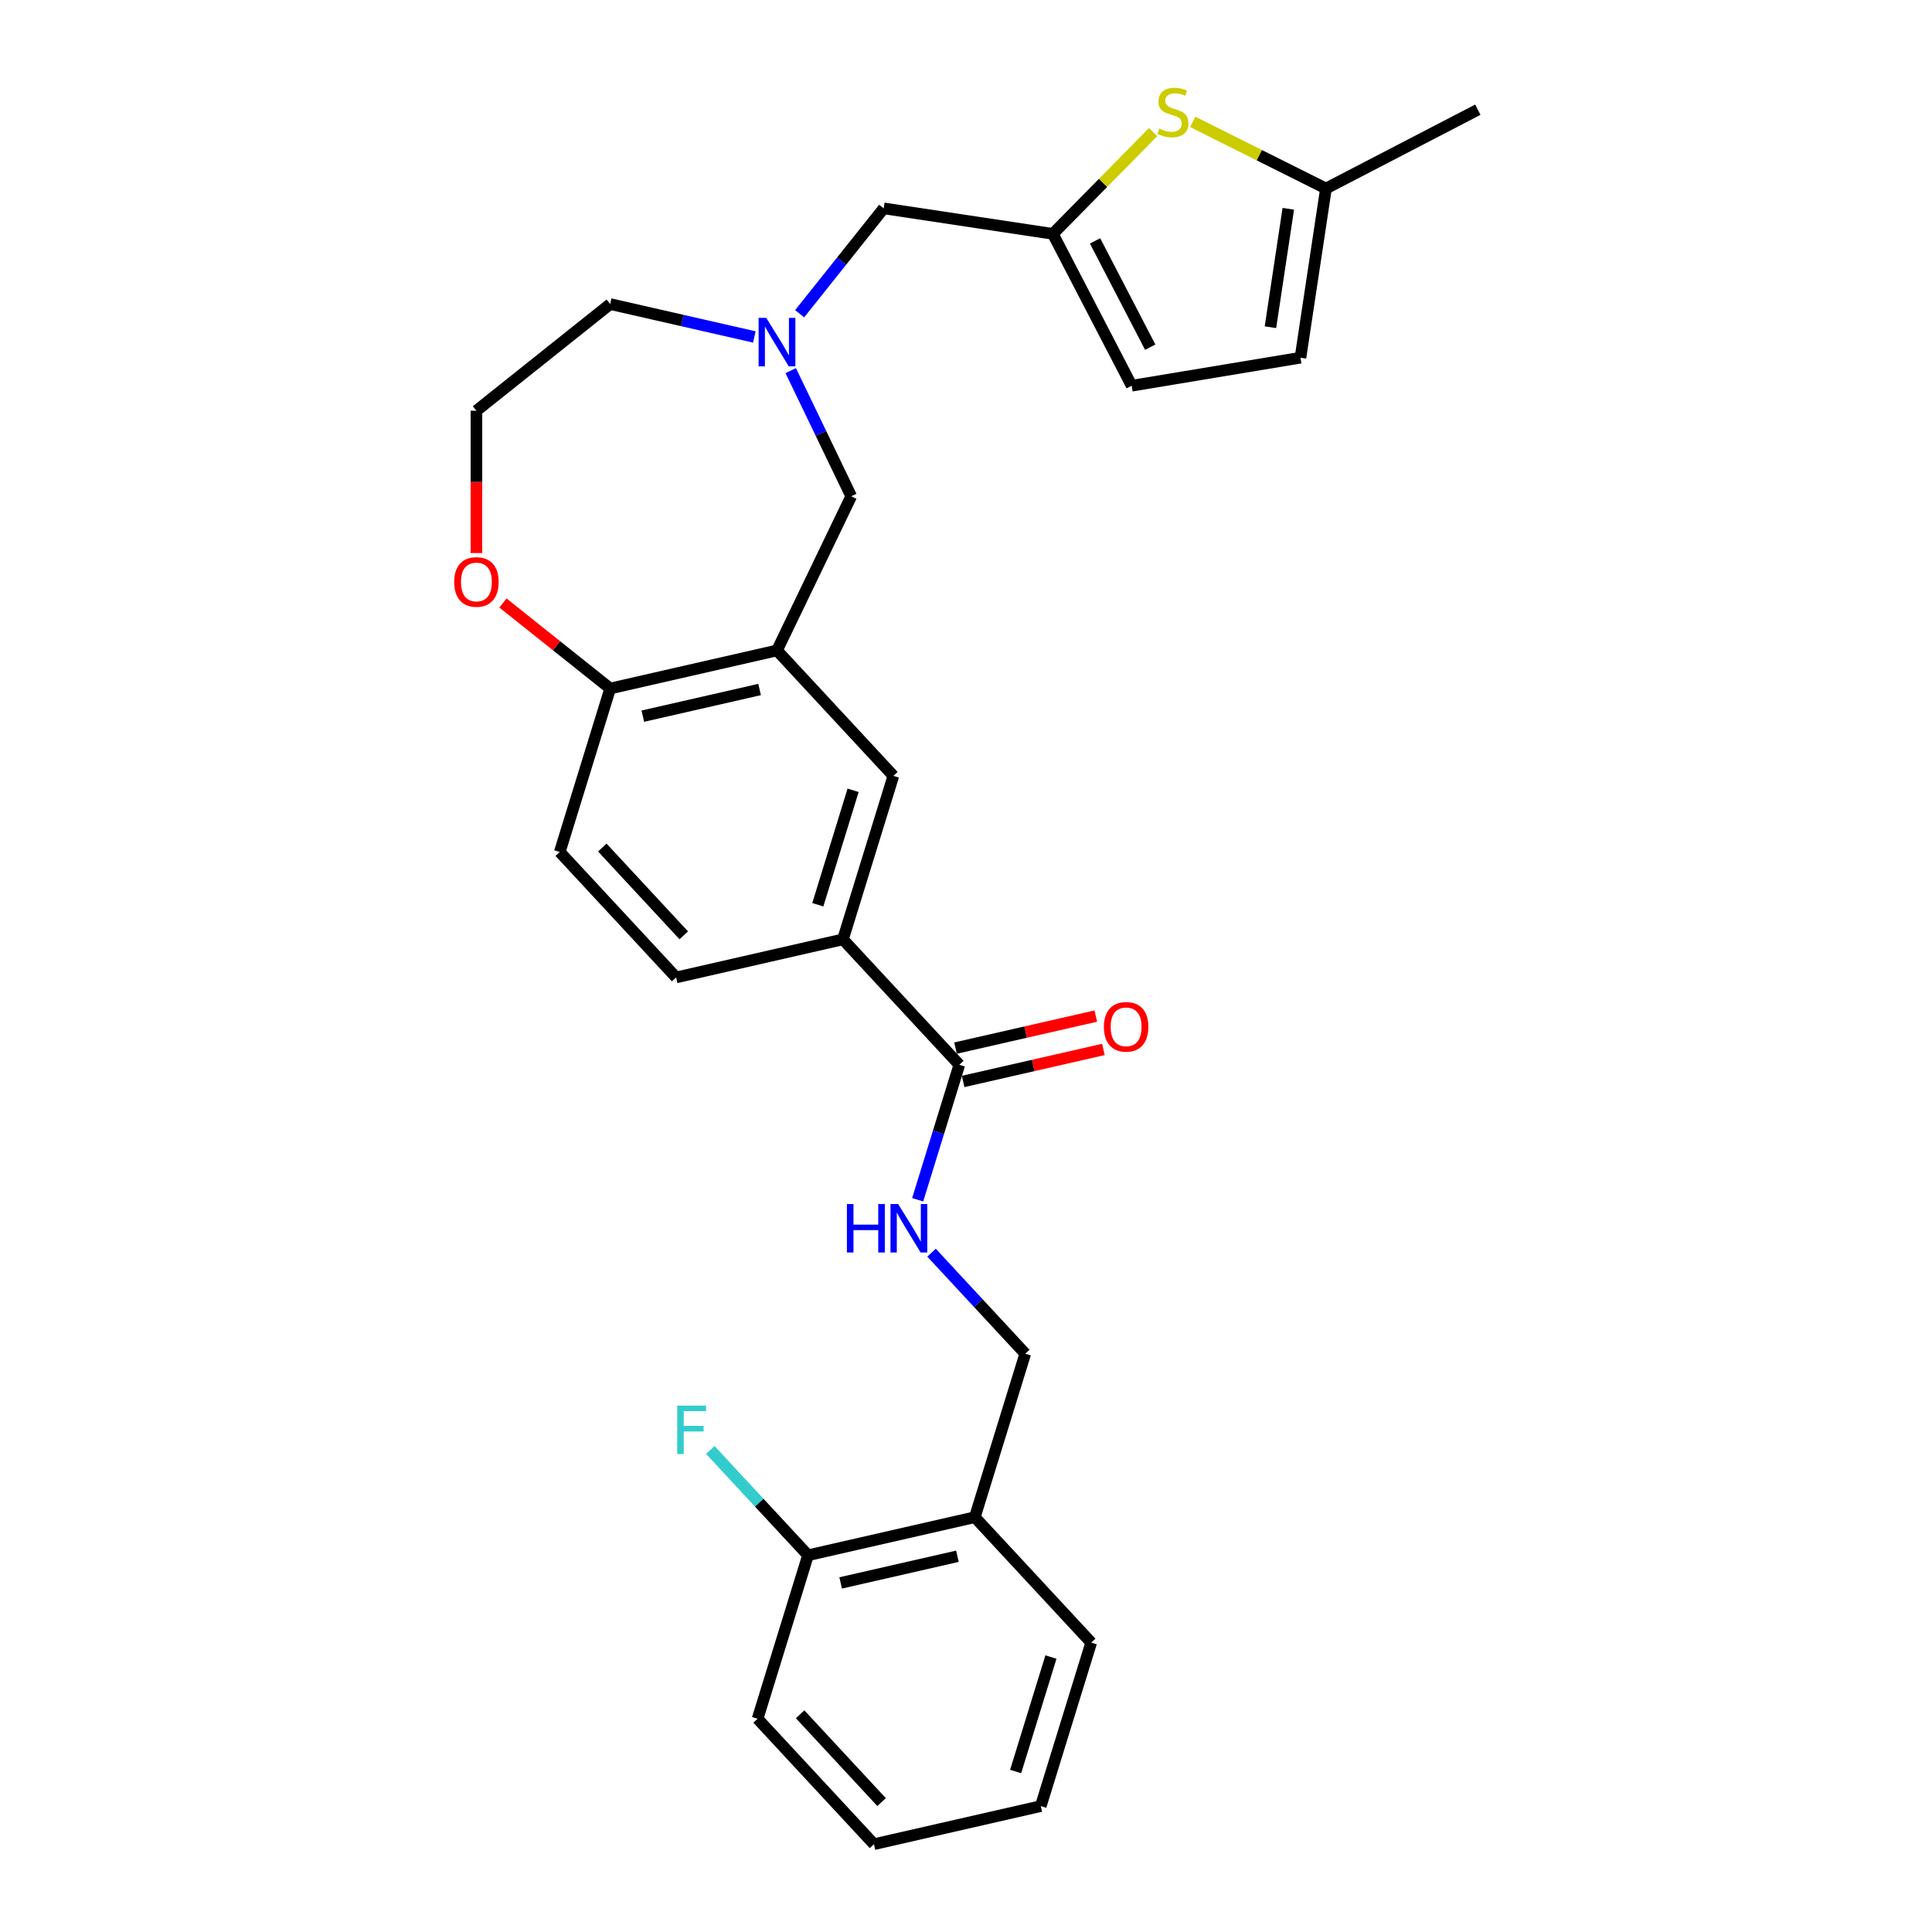 <?xml version='1.0' encoding='iso-8859-1'?>
<svg version='1.1' baseProfile='full'
              xmlns='http://www.w3.org/2000/svg'
                      xmlns:rdkit='http://www.rdkit.org/xml'
                      xmlns:xlink='http://www.w3.org/1999/xlink'
                  xml:space='preserve'
width='1000px' height='1000px' viewBox='0 0 1000 1000'>
<!-- END OF HEADER -->
<rect style='opacity:1.0;fill:#FFFFFF;stroke:none' width='1000' height='1000' x='0' y='0'> </rect>
<path class='bond-5' d='M 402.172,336.665 L 462.408,401.583' style='fill:none;fill-rule:evenodd;stroke:#000000;stroke-width:6px;stroke-linecap:butt;stroke-linejoin:miter;stroke-opacity:1' />
<path class='bond-8' d='M 402.172,336.665 L 440.596,256.875' style='fill:none;fill-rule:evenodd;stroke:#000000;stroke-width:6px;stroke-linecap:butt;stroke-linejoin:miter;stroke-opacity:1' />
<path class='bond-9' d='M 402.172,336.665 L 315.833,356.371' style='fill:none;fill-rule:evenodd;stroke:#000000;stroke-width:6px;stroke-linecap:butt;stroke-linejoin:miter;stroke-opacity:1' />
<path class='bond-9' d='M 393.162,356.888 L 332.725,370.683' style='fill:none;fill-rule:evenodd;stroke:#000000;stroke-width:6px;stroke-linecap:butt;stroke-linejoin:miter;stroke-opacity:1' />
<path class='bond-0' d='M 596.854,68.369 L 570.906,94.708' style='fill:none;fill-rule:evenodd;stroke:#CCCC00;stroke-width:6px;stroke-linecap:butt;stroke-linejoin:miter;stroke-opacity:1' />
<path class='bond-0' d='M 570.906,94.708 L 544.958,121.047' style='fill:none;fill-rule:evenodd;stroke:#000000;stroke-width:6px;stroke-linecap:butt;stroke-linejoin:miter;stroke-opacity:1' />
<path class='bond-7' d='M 617.364,63.088 L 651.839,80.331' style='fill:none;fill-rule:evenodd;stroke:#CCCC00;stroke-width:6px;stroke-linecap:butt;stroke-linejoin:miter;stroke-opacity:1' />
<path class='bond-7' d='M 651.839,80.331 L 686.314,97.573' style='fill:none;fill-rule:evenodd;stroke:#000000;stroke-width:6px;stroke-linecap:butt;stroke-linejoin:miter;stroke-opacity:1' />
<path class='bond-1' d='M 409.277,191.84 L 424.937,224.358' style='fill:none;fill-rule:evenodd;stroke:#0000FF;stroke-width:6px;stroke-linecap:butt;stroke-linejoin:miter;stroke-opacity:1' />
<path class='bond-1' d='M 424.937,224.358 L 440.596,256.875' style='fill:none;fill-rule:evenodd;stroke:#000000;stroke-width:6px;stroke-linecap:butt;stroke-linejoin:miter;stroke-opacity:1' />
<path class='bond-13' d='M 413.897,162.383 L 435.642,135.115' style='fill:none;fill-rule:evenodd;stroke:#0000FF;stroke-width:6px;stroke-linecap:butt;stroke-linejoin:miter;stroke-opacity:1' />
<path class='bond-13' d='M 435.642,135.115 L 457.388,107.848' style='fill:none;fill-rule:evenodd;stroke:#000000;stroke-width:6px;stroke-linecap:butt;stroke-linejoin:miter;stroke-opacity:1' />
<path class='bond-22' d='M 390.447,174.41 L 353.14,165.895' style='fill:none;fill-rule:evenodd;stroke:#0000FF;stroke-width:6px;stroke-linecap:butt;stroke-linejoin:miter;stroke-opacity:1' />
<path class='bond-22' d='M 353.14,165.895 L 315.833,157.38' style='fill:none;fill-rule:evenodd;stroke:#000000;stroke-width:6px;stroke-linecap:butt;stroke-linejoin:miter;stroke-opacity:1' />
<path class='bond-2' d='M 496.54,551.127 L 436.304,486.208' style='fill:none;fill-rule:evenodd;stroke:#000000;stroke-width:6px;stroke-linecap:butt;stroke-linejoin:miter;stroke-opacity:1' />
<path class='bond-6' d='M 496.54,551.127 L 485.764,586.062' style='fill:none;fill-rule:evenodd;stroke:#000000;stroke-width:6px;stroke-linecap:butt;stroke-linejoin:miter;stroke-opacity:1' />
<path class='bond-6' d='M 485.764,586.062 L 474.988,620.998' style='fill:none;fill-rule:evenodd;stroke:#0000FF;stroke-width:6px;stroke-linecap:butt;stroke-linejoin:miter;stroke-opacity:1' />
<path class='bond-16' d='M 498.511,559.761 L 534.817,551.474' style='fill:none;fill-rule:evenodd;stroke:#000000;stroke-width:6px;stroke-linecap:butt;stroke-linejoin:miter;stroke-opacity:1' />
<path class='bond-16' d='M 534.817,551.474 L 571.123,543.188' style='fill:none;fill-rule:evenodd;stroke:#FF0000;stroke-width:6px;stroke-linecap:butt;stroke-linejoin:miter;stroke-opacity:1' />
<path class='bond-16' d='M 494.569,542.493 L 530.875,534.206' style='fill:none;fill-rule:evenodd;stroke:#000000;stroke-width:6px;stroke-linecap:butt;stroke-linejoin:miter;stroke-opacity:1' />
<path class='bond-16' d='M 530.875,534.206 L 567.182,525.92' style='fill:none;fill-rule:evenodd;stroke:#FF0000;stroke-width:6px;stroke-linecap:butt;stroke-linejoin:miter;stroke-opacity:1' />
<path class='bond-3' d='M 544.958,121.047 L 457.388,107.848' style='fill:none;fill-rule:evenodd;stroke:#000000;stroke-width:6px;stroke-linecap:butt;stroke-linejoin:miter;stroke-opacity:1' />
<path class='bond-10' d='M 544.958,121.047 L 585.752,199.651' style='fill:none;fill-rule:evenodd;stroke:#000000;stroke-width:6px;stroke-linecap:butt;stroke-linejoin:miter;stroke-opacity:1' />
<path class='bond-10' d='M 566.798,124.679 L 595.354,179.701' style='fill:none;fill-rule:evenodd;stroke:#000000;stroke-width:6px;stroke-linecap:butt;stroke-linejoin:miter;stroke-opacity:1' />
<path class='bond-4' d='M 436.304,486.208 L 462.408,401.583' style='fill:none;fill-rule:evenodd;stroke:#000000;stroke-width:6px;stroke-linecap:butt;stroke-linejoin:miter;stroke-opacity:1' />
<path class='bond-4' d='M 423.295,468.294 L 441.567,409.056' style='fill:none;fill-rule:evenodd;stroke:#000000;stroke-width:6px;stroke-linecap:butt;stroke-linejoin:miter;stroke-opacity:1' />
<path class='bond-28' d='M 436.304,486.208 L 349.965,505.915' style='fill:none;fill-rule:evenodd;stroke:#000000;stroke-width:6px;stroke-linecap:butt;stroke-linejoin:miter;stroke-opacity:1' />
<path class='bond-15' d='M 482.162,648.389 L 506.417,674.53' style='fill:none;fill-rule:evenodd;stroke:#0000FF;stroke-width:6px;stroke-linecap:butt;stroke-linejoin:miter;stroke-opacity:1' />
<path class='bond-15' d='M 506.417,674.53 L 530.672,700.671' style='fill:none;fill-rule:evenodd;stroke:#000000;stroke-width:6px;stroke-linecap:butt;stroke-linejoin:miter;stroke-opacity:1' />
<path class='bond-24' d='M 686.314,97.573 L 764.918,56.779' style='fill:none;fill-rule:evenodd;stroke:#000000;stroke-width:6px;stroke-linecap:butt;stroke-linejoin:miter;stroke-opacity:1' />
<path class='bond-30' d='M 686.314,97.573 L 673.115,185.143' style='fill:none;fill-rule:evenodd;stroke:#000000;stroke-width:6px;stroke-linecap:butt;stroke-linejoin:miter;stroke-opacity:1' />
<path class='bond-30' d='M 666.82,108.069 L 657.581,169.368' style='fill:none;fill-rule:evenodd;stroke:#000000;stroke-width:6px;stroke-linecap:butt;stroke-linejoin:miter;stroke-opacity:1' />
<path class='bond-14' d='M 315.833,356.371 L 288.077,334.236' style='fill:none;fill-rule:evenodd;stroke:#000000;stroke-width:6px;stroke-linecap:butt;stroke-linejoin:miter;stroke-opacity:1' />
<path class='bond-14' d='M 288.077,334.236 L 260.321,312.102' style='fill:none;fill-rule:evenodd;stroke:#FF0000;stroke-width:6px;stroke-linecap:butt;stroke-linejoin:miter;stroke-opacity:1' />
<path class='bond-19' d='M 315.833,356.371 L 289.729,440.996' style='fill:none;fill-rule:evenodd;stroke:#000000;stroke-width:6px;stroke-linecap:butt;stroke-linejoin:miter;stroke-opacity:1' />
<path class='bond-11' d='M 585.752,199.651 L 673.115,185.143' style='fill:none;fill-rule:evenodd;stroke:#000000;stroke-width:6px;stroke-linecap:butt;stroke-linejoin:miter;stroke-opacity:1' />
<path class='bond-12' d='M 504.569,785.296 L 530.672,700.671' style='fill:none;fill-rule:evenodd;stroke:#000000;stroke-width:6px;stroke-linecap:butt;stroke-linejoin:miter;stroke-opacity:1' />
<path class='bond-17' d='M 504.569,785.296 L 418.23,805.002' style='fill:none;fill-rule:evenodd;stroke:#000000;stroke-width:6px;stroke-linecap:butt;stroke-linejoin:miter;stroke-opacity:1' />
<path class='bond-17' d='M 495.559,805.519 L 435.122,819.314' style='fill:none;fill-rule:evenodd;stroke:#000000;stroke-width:6px;stroke-linecap:butt;stroke-linejoin:miter;stroke-opacity:1' />
<path class='bond-23' d='M 504.569,785.296 L 564.805,850.214' style='fill:none;fill-rule:evenodd;stroke:#000000;stroke-width:6px;stroke-linecap:butt;stroke-linejoin:miter;stroke-opacity:1' />
<path class='bond-21' d='M 246.594,286.259 L 246.594,249.428' style='fill:none;fill-rule:evenodd;stroke:#FF0000;stroke-width:6px;stroke-linecap:butt;stroke-linejoin:miter;stroke-opacity:1' />
<path class='bond-21' d='M 246.594,249.428 L 246.594,212.596' style='fill:none;fill-rule:evenodd;stroke:#000000;stroke-width:6px;stroke-linecap:butt;stroke-linejoin:miter;stroke-opacity:1' />
<path class='bond-20' d='M 418.23,805.002 L 392.947,777.754' style='fill:none;fill-rule:evenodd;stroke:#000000;stroke-width:6px;stroke-linecap:butt;stroke-linejoin:miter;stroke-opacity:1' />
<path class='bond-20' d='M 392.947,777.754 L 367.665,750.506' style='fill:none;fill-rule:evenodd;stroke:#33CCCC;stroke-width:6px;stroke-linecap:butt;stroke-linejoin:miter;stroke-opacity:1' />
<path class='bond-25' d='M 418.23,805.002 L 392.127,889.627' style='fill:none;fill-rule:evenodd;stroke:#000000;stroke-width:6px;stroke-linecap:butt;stroke-linejoin:miter;stroke-opacity:1' />
<path class='bond-18' d='M 349.965,505.915 L 289.729,440.996' style='fill:none;fill-rule:evenodd;stroke:#000000;stroke-width:6px;stroke-linecap:butt;stroke-linejoin:miter;stroke-opacity:1' />
<path class='bond-18' d='M 353.914,484.13 L 311.749,438.687' style='fill:none;fill-rule:evenodd;stroke:#000000;stroke-width:6px;stroke-linecap:butt;stroke-linejoin:miter;stroke-opacity:1' />
<path class='bond-29' d='M 246.594,212.596 L 315.833,157.38' style='fill:none;fill-rule:evenodd;stroke:#000000;stroke-width:6px;stroke-linecap:butt;stroke-linejoin:miter;stroke-opacity:1' />
<path class='bond-26' d='M 564.805,850.214 L 538.701,934.839' style='fill:none;fill-rule:evenodd;stroke:#000000;stroke-width:6px;stroke-linecap:butt;stroke-linejoin:miter;stroke-opacity:1' />
<path class='bond-26' d='M 543.964,857.687 L 525.692,916.925' style='fill:none;fill-rule:evenodd;stroke:#000000;stroke-width:6px;stroke-linecap:butt;stroke-linejoin:miter;stroke-opacity:1' />
<path class='bond-31' d='M 392.127,889.627 L 452.362,954.545' style='fill:none;fill-rule:evenodd;stroke:#000000;stroke-width:6px;stroke-linecap:butt;stroke-linejoin:miter;stroke-opacity:1' />
<path class='bond-31' d='M 414.146,887.317 L 456.311,932.761' style='fill:none;fill-rule:evenodd;stroke:#000000;stroke-width:6px;stroke-linecap:butt;stroke-linejoin:miter;stroke-opacity:1' />
<path class='bond-27' d='M 538.701,934.839 L 452.362,954.545' style='fill:none;fill-rule:evenodd;stroke:#000000;stroke-width:6px;stroke-linecap:butt;stroke-linejoin:miter;stroke-opacity:1' />
<path  class='atom-1' d='M 600.024 66.567
Q 600.307 66.673, 601.476 67.169
Q 602.645 67.665, 603.921 67.984
Q 605.231 68.267, 606.507 68.267
Q 608.88 68.267, 610.262 67.134
Q 611.643 65.965, 611.643 63.946
Q 611.643 62.564, 610.935 61.714
Q 610.262 60.864, 609.199 60.403
Q 608.136 59.943, 606.365 59.411
Q 604.133 58.739, 602.787 58.101
Q 601.476 57.463, 600.52 56.117
Q 599.599 54.771, 599.599 52.504
Q 599.599 49.351, 601.724 47.403
Q 603.885 45.455, 608.136 45.455
Q 611.041 45.455, 614.335 46.836
L 613.521 49.564
Q 610.51 48.324, 608.242 48.324
Q 605.798 48.324, 604.452 49.351
Q 603.106 50.343, 603.141 52.079
Q 603.141 53.425, 603.814 54.24
Q 604.523 55.054, 605.515 55.515
Q 606.542 55.975, 608.242 56.507
Q 610.51 57.215, 611.856 57.924
Q 613.202 58.632, 614.158 60.085
Q 615.15 61.502, 615.15 63.946
Q 615.15 67.417, 612.812 69.295
Q 610.51 71.137, 606.648 71.137
Q 604.417 71.137, 602.716 70.641
Q 601.051 70.18, 599.068 69.366
L 600.024 66.567
' fill='#CCCC00'/>
<path  class='atom-2' d='M 396.628 164.546
L 404.846 177.83
Q 405.661 179.141, 406.972 181.514
Q 408.282 183.888, 408.353 184.029
L 408.353 164.546
L 411.683 164.546
L 411.683 189.626
L 408.247 189.626
L 399.427 175.102
Q 398.399 173.402, 397.301 171.454
Q 396.238 169.505, 395.92 168.903
L 395.92 189.626
L 392.661 189.626
L 392.661 164.546
L 396.628 164.546
' fill='#0000FF'/>
<path  class='atom-7' d='M 438.36 623.212
L 441.761 623.212
L 441.761 633.874
L 454.584 633.874
L 454.584 623.212
L 457.985 623.212
L 457.985 648.292
L 454.584 648.292
L 454.584 636.708
L 441.761 636.708
L 441.761 648.292
L 438.36 648.292
L 438.36 623.212
' fill='#0000FF'/>
<path  class='atom-7' d='M 464.893 623.212
L 473.111 636.496
Q 473.926 637.807, 475.236 640.18
Q 476.547 642.553, 476.618 642.695
L 476.618 623.212
L 479.948 623.212
L 479.948 648.292
L 476.512 648.292
L 467.691 633.768
Q 466.664 632.068, 465.566 630.12
Q 464.503 628.171, 464.184 627.569
L 464.184 648.292
L 460.925 648.292
L 460.925 623.212
L 464.893 623.212
' fill='#0000FF'/>
<path  class='atom-15' d='M 235.082 301.226
Q 235.082 295.204, 238.057 291.839
Q 241.033 288.473, 246.594 288.473
Q 252.156 288.473, 255.131 291.839
Q 258.107 295.204, 258.107 301.226
Q 258.107 307.319, 255.096 310.79
Q 252.085 314.227, 246.594 314.227
Q 241.068 314.227, 238.057 310.79
Q 235.082 307.354, 235.082 301.226
M 246.594 311.393
Q 250.42 311.393, 252.475 308.842
Q 254.565 306.256, 254.565 301.226
Q 254.565 296.302, 252.475 293.822
Q 250.42 291.307, 246.594 291.307
Q 242.769 291.307, 240.679 293.787
Q 238.624 296.267, 238.624 301.226
Q 238.624 306.292, 240.679 308.842
Q 242.769 311.393, 246.594 311.393
' fill='#FF0000'/>
<path  class='atom-17' d='M 571.366 531.491
Q 571.366 525.469, 574.342 522.104
Q 577.317 518.739, 582.879 518.739
Q 588.44 518.739, 591.416 522.104
Q 594.392 525.469, 594.392 531.491
Q 594.392 537.584, 591.381 541.056
Q 588.37 544.492, 582.879 544.492
Q 577.353 544.492, 574.342 541.056
Q 571.366 537.62, 571.366 531.491
M 582.879 541.658
Q 586.705 541.658, 588.759 539.108
Q 590.849 536.522, 590.849 531.491
Q 590.849 526.568, 588.759 524.088
Q 586.705 521.573, 582.879 521.573
Q 579.053 521.573, 576.963 524.052
Q 574.909 526.532, 574.909 531.491
Q 574.909 536.557, 576.963 539.108
Q 579.053 541.658, 582.879 541.658
' fill='#FF0000'/>
<path  class='atom-21' d='M 350.537 727.543
L 365.451 727.543
L 365.451 730.413
L 353.903 730.413
L 353.903 738.029
L 364.176 738.029
L 364.176 740.933
L 353.903 740.933
L 353.903 752.623
L 350.537 752.623
L 350.537 727.543
' fill='#33CCCC'/>
</svg>

